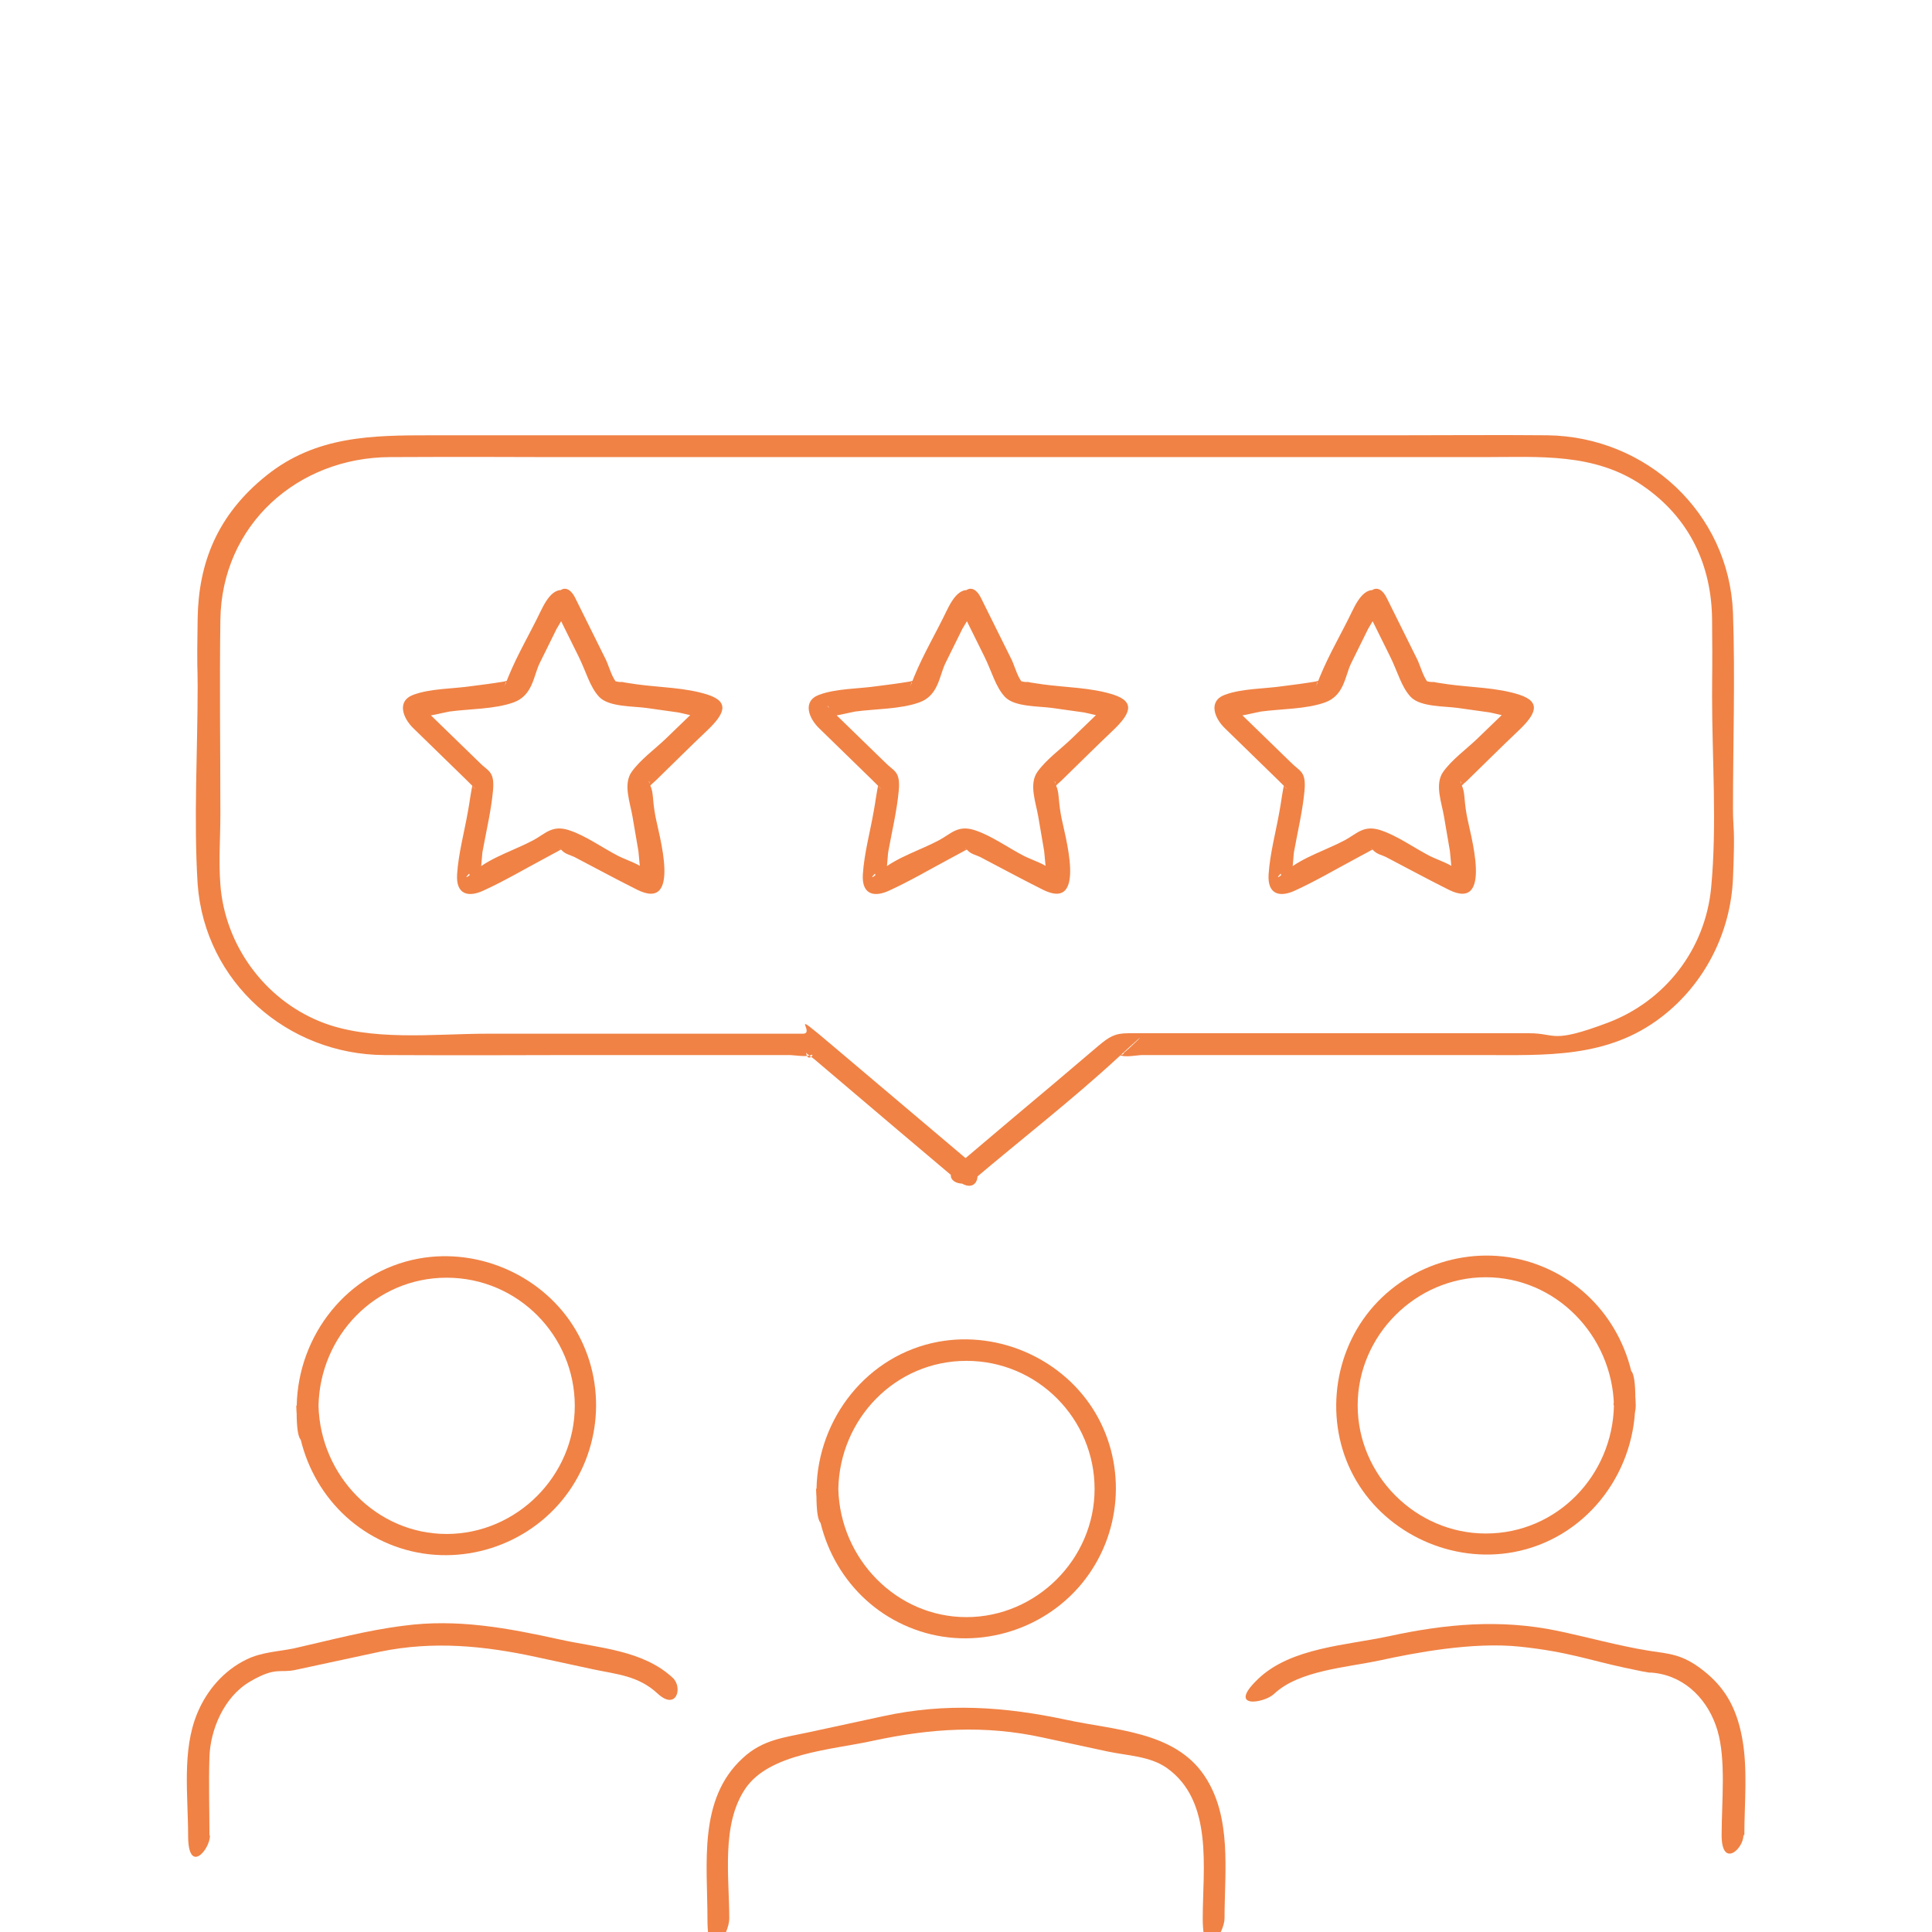 <?xml version="1.0" encoding="UTF-8"?>
<svg id="_ÍĽ_x2DB_ă_x5F_1" xmlns="http://www.w3.org/2000/svg" version="1.1" viewBox="0 0 425.2 425.2">
  <!-- Generator: Adobe Illustrator 29.2.1, SVG Export Plug-In . SVG Version: 2.1.0 Build 116)  -->
  <defs>
    <style>
      .st0 {
        fill: #f08245;
      }
    </style>
  </defs>
  <path class="st0" d="M214.3,256.4c-10.4-8.8-20.7-17.5-31.1-26.3s-3.5-2.6-6.5-2.6h-69.5c-11.6,0-25.8,1.8-36.8-2.7-12.3-5-20.9-16.9-21.9-30.1-.4-5.1,0-10.3,0-15.5,0-14.2-.2-28.5,0-42.8.3-20.9,17-35.7,37.3-35.8s23.8,0,35.8,0c29.7,0,59.5,0,89.2,0h115.8c12.1,0,24.2-1,34.8,6.2s15.3,17.8,15.4,29.6,0,11.2,0,16.9c0,13.8,1.1,28.2-.2,42s-10.3,25.1-22.8,29.8-11.3,2.3-17.2,2.3h-88.3c-3,0-4.2.8-6.6,2.8-6.2,5.3-12.5,10.6-18.7,15.8s-8.1,6.9-12.2,10.3,1,5.4,3.4,3.4c10.6-9,21.6-17.5,31.8-26.9s1.3-.8,1.4-1.2c-.3,1.2-2.2,0-1,.6s3.9,0,5,0h74.6c14.1,0,27.8.8,39.7-8.4,9.5-7.3,15.2-18.6,15.7-30.5s0-10.3,0-15.4c0-14.3.5-28.7,0-43.1-.9-22-19.1-38.7-40.8-39-11-.1-22,0-33,0-31.1,0-62.1,0-93.2,0h-119.4c-13.1,0-25.4.1-36.3,8.8s-15,19.3-15.2,31.5,0,9.9,0,14.9c0,14.4-.9,29.2,0,43.6,1.6,21.6,19.8,37.5,41.1,37.6s27.2,0,40.8,0h48.3c1.1,0,3.8.5,4.8,0s-.8,1.9-1.1-.6c0,.3,1.6,1.3,1.8,1.5l18.5,15.7c4.3,3.6,8.6,7.3,12.9,10.9s5.8-1.4,3.4-3.4Z"/>
  <path class="st0" d="M46.1,403.9c0-5.7-.2-11.5,0-17.3s3.1-13.1,8.9-16.5,6.6-1.8,10.1-2.6c6.2-1.3,12.4-2.7,18.6-4,11.7-2.4,22.9-1.3,34.4,1.2l12.5,2.7c5.2,1.1,9.9,1.4,14.1,5.3s5.6-1.3,3.4-3.4c-6.6-6.2-16.5-6.6-25-8.5-11.4-2.5-22.5-4.6-34.3-3-8.1,1-16.2,3.2-24.2,5-3.5.7-7,.8-10.3,2.4-5,2.4-8.8,6.8-10.9,11.9-3.4,8.2-2,18.2-2,26.9s4.8,3.1,4.8,0h0Z"/>
  <path class="st0" d="M65.2,309.3c.3,13.8,8.6,26.2,21.7,31s28,.6,36.8-10.1,9.9-25.8,3-37.5-21-18.2-34.6-15.7c-15.6,2.9-26.5,16.8-26.8,32.4s4.7,3.1,4.8,0c.3-15.4,12.5-28.2,28.2-28.2s28.2,12.8,28.2,28.2-12.8,28.2-28.2,28.2-27.8-12.8-28.2-28.2-4.9-3.1-4.8,0Z"/>
  <path class="st0" d="M383.9,403.9c0-7,.8-14.6-.5-21.5s-4-11.2-8.6-14.8-7.4-3.6-11.9-4.3c-6.8-1.1-13.5-3-20.2-4.4-12.6-2.6-24.6-1.5-37,1.2-9.3,2-21.5,2.5-28.7,9.3s1.2,5.5,3.4,3.4c5.5-5.2,16-5.8,23.4-7.4s20.2-4.1,30.7-3,15.4,3,22.9,4.6,4.6.9,6.9,1.2c6.9.9,11.8,6.2,13.7,12.7s.9,15.7.9,23,4.8,3.1,4.8,0h0Z"/>
  <path class="st0" d="M355.2,309.3c-.3,15.4-12.5,28.2-28.2,28.2-15.4,0-28.2-12.8-28.2-28.2s12.8-28.2,28.2-28.2,27.8,12.8,28.2,28.2,4.9,3.1,4.8,0c-.3-13.8-8.6-26.2-21.7-31-13-4.8-28-.6-36.8,10.1-8.6,10.5-9.9,25.8-3,37.5s21,18.2,34.6,15.7c15.6-2.9,26.5-16.8,26.8-32.4s-4.7-3.1-4.8,0Z"/>
  <path class="st0" d="M160.5,422.2c0-9.1-1.8-20.6,3.5-28.5s19.2-8.6,28.2-10.6c12.6-2.7,24.5-3.5,37.3-.7l14.4,3.1c4.3.9,9.2,1,12.9,3.6,10.3,7.3,7.9,22.2,7.9,33.1s4.8,3.1,4.8,0c0-10.4,1.7-22.4-4.5-31.5-6.6-9.7-19.7-9.9-30.3-12.2-13.6-2.9-26.5-3.8-40.3-.8l-16.2,3.5c-5.5,1.2-10.3,1.6-14.7,5.7-9.9,9-7.8,23.3-7.8,35.4s4.8,3.1,4.8,0h0Z"/>
  <path class="st0" d="M179.6,327.6c.3,13.8,8.6,26.2,21.7,31,13,4.8,28,.6,36.8-10.1s9.9-25.8,3-37.5-21-18.2-34.6-15.7c-15.6,2.9-26.5,16.8-26.8,32.4s4.7,3.1,4.8,0c.3-15.4,12.5-28.2,28.2-28.2s28.2,12.8,28.2,28.2-12.8,28.2-28.2,28.2-27.8-12.8-28.2-28.2-4.9-3.1-4.8,0Z"/>
  <g>
    <path class="st0" d="M211.5,134.1c1.7,3.4,3.4,6.9,5.1,10.3s2.5,6.8,4.6,9,7.4,2,10.3,2.4l7.1,1c.7.1,4.4,1.2,5,.7s0-1.9-.6-1.8-1.2,1.1-1.5,1.4l-5.7,5.5c-2.4,2.3-5.6,4.6-7.5,7.3s-.3,6.8.2,9.8l1.3,7.6c.2,1.4.2,4.5,1,5.7,0,0,0,.6.1.7-.1,0,2.1-1,2-1.4s-1-.5-1.2-.6c-1.5-1.5-4.5-2.4-6.3-3.3-3.5-1.8-7.2-4.5-10.9-5.7s-5.2.8-7.8,2.2c-3.9,2.1-9.4,3.8-12.8,6.7s-1.3.5-1.3.7c-.1.5,1.4,1.8,1.9,1.5s0-.5,0-.6c.8-.9.8-4.7,1-5.8.8-4.4,1.9-9,2.3-13.4s-1.1-4.2-3.1-6.3c-3.5-3.4-7.1-6.9-10.6-10.3s-1.3-1.6-1.7-1.7c-1-.2-1.2,1.4-.3,1.8s4.9-.7,6.1-.9c4.4-.6,9.9-.5,14.1-2s4.4-5.7,5.7-8.5l3.8-7.7c.5-.9,1.4-2.1,1.5-3.1s.4-.6.4-.8v-.3c.5-.7,0-.6-1.7.3,2.3,2.1,5.7-1.3,3.4-3.4-3.5-3.2-5.7.5-7.1,3.4-2.3,4.8-5.1,9.5-7.1,14.4s-.4,1.2-.7,1.4c.7-.6.5-.5-.3-.3-2.4.4-4.7.7-7.1,1-4,.6-9,.5-12.8,1.9s-2.3,5.2,0,7.4c3.9,3.8,7.7,7.5,11.6,11.3s.9,1.1,1.5,1.4c1,.5.2-1.3,0-.7-.5,2-.7,4.1-1.1,6.2-.8,4.6-2.1,9.3-2.4,13.9s2.6,5.1,5.8,3.6c4.6-2.1,9-4.7,13.5-7.1s2.8-1.6,4.3-2.2c-1.3.5-1.4-.5-.6.4s2,1.1,2.8,1.5c4.6,2.4,9.2,4.9,13.8,7.2,10,5,4.7-12.4,4-16.4s-.3-4.7-1.1-6.6.4-.3-.4.5c.5-.5,1-1,1.6-1.5,3.8-3.7,7.5-7.4,11.3-11s5.1-6.3.2-7.9-10.7-1.6-15.7-2.3-2.3-.5-3.5-.5-1.7-.6-.7.3c-1.1-.9-1.9-3.8-2.5-5.1-2.3-4.6-4.5-9.1-6.8-13.7s-5.5-.3-4.1,2.4Z"/>
    <path class="st0" d="M122.2,134.1c1.7,3.4,3.4,6.9,5.1,10.3s2.5,6.8,4.6,9,7.4,2,10.3,2.4l7.1,1c.7.1,4.4,1.2,5,.7s0-1.9-.6-1.8-1.2,1.1-1.5,1.4l-5.7,5.5c-2.4,2.3-5.6,4.6-7.5,7.3s-.3,6.8.2,9.8l1.3,7.6c.2,1.4.2,4.5,1,5.7,0,0,0,.6.1.7-.1,0,2.1-1,2-1.4s-1-.5-1.2-.6c-1.5-1.5-4.5-2.4-6.3-3.3-3.5-1.8-7.2-4.5-10.9-5.7s-5.2.8-7.8,2.2c-3.9,2.1-9.4,3.8-12.8,6.7s-1.3.5-1.3.7c-.1.5,1.4,1.8,1.9,1.5s0-.5,0-.6c.8-.9.8-4.7,1-5.8.8-4.4,1.9-9,2.3-13.4s-1.1-4.2-3.1-6.3l-10.6-10.3c-.3-.3-1.3-1.6-1.7-1.7-1-.2-1.2,1.4-.3,1.8s4.9-.7,6.1-.9c4.4-.6,9.9-.5,14.1-2s4.4-5.7,5.7-8.5l3.8-7.7c.5-.9,1.4-2.1,1.5-3.1s.4-.6.4-.8v-.3c.5-.7,0-.6-1.7.3,2.3,2.1,5.7-1.3,3.4-3.4-3.5-3.2-5.7.5-7.1,3.4-2.3,4.8-5.1,9.5-7.1,14.4s-.4,1.2-.7,1.4c.7-.6.5-.5-.3-.3-2.4.4-4.7.7-7.1,1-4,.6-9,.5-12.8,1.9s-2.3,5.2,0,7.4c3.9,3.8,7.7,7.5,11.6,11.3s.9,1.1,1.5,1.4c1,.5.2-1.3,0-.7-.5,2-.7,4.1-1.1,6.2-.8,4.6-2.1,9.3-2.4,13.9s2.6,5.1,5.8,3.6c4.6-2.1,9-4.7,13.5-7.1s2.8-1.6,4.3-2.2c-1.3.5-1.4-.5-.6.4s2,1.1,2.8,1.5c4.6,2.4,9.2,4.9,13.8,7.2,10,5,4.7-12.4,4-16.4s-.3-4.7-1.1-6.6.4-.3-.4.5c.5-.5,1-1,1.6-1.5,3.8-3.7,7.5-7.4,11.3-11s5.1-6.3.2-7.9-10.7-1.6-15.7-2.3-2.3-.5-3.5-.5-1.7-.6-.7.3c-1.1-.9-1.9-3.8-2.5-5.1-2.3-4.6-4.5-9.1-6.8-13.7s-5.5-.3-4.1,2.4Z"/>
    <path class="st0" d="M300.8,134.1c1.7,3.4,3.4,6.9,5.1,10.3s2.5,6.8,4.6,9,7.4,2,10.3,2.4l7.1,1c.7.1,4.4,1.2,5,.7s0-1.9-.6-1.8-1.2,1.1-1.5,1.4l-5.7,5.5c-2.4,2.3-5.6,4.6-7.5,7.3s-.3,6.8.2,9.8l1.3,7.6c.2,1.4.2,4.5,1,5.7,0,0,0,.6.1.7-.1,0,2.1-1,2-1.4s-1-.5-1.2-.6c-1.5-1.5-4.5-2.4-6.3-3.3-3.5-1.8-7.2-4.5-10.9-5.7s-5.2.8-7.8,2.2c-3.9,2.1-9.4,3.8-12.8,6.7s-1.3.5-1.3.7c-.1.5,1.4,1.8,1.9,1.5s0-.5,0-.6c.8-.9.8-4.7,1-5.8.8-4.4,1.9-9,2.3-13.4s-1.1-4.2-3.1-6.3l-10.6-10.3c-.3-.3-1.3-1.6-1.7-1.7-1-.2-1.2,1.4-.3,1.8s4.9-.7,6.1-.9c4.4-.6,9.9-.5,14.1-2s4.4-5.7,5.7-8.5l3.8-7.7c.5-.9,1.4-2.1,1.5-3.1s.4-.6.4-.8v-.3c.5-.7,0-.6-1.7.3,2.3,2.1,5.7-1.3,3.4-3.4-3.5-3.2-5.7.5-7.1,3.4-2.3,4.8-5.1,9.5-7.1,14.4s-.4,1.2-.7,1.4c.7-.6.5-.5-.3-.3-2.4.4-4.7.7-7.1,1-4,.6-9,.5-12.8,1.9s-2.3,5.2,0,7.4c3.9,3.8,7.7,7.5,11.6,11.3s.9,1.1,1.5,1.4c1,.5.2-1.3,0-.7-.5,2-.7,4.1-1.1,6.2-.8,4.6-2.1,9.3-2.4,13.9s2.6,5.1,5.8,3.6c4.6-2.1,9-4.7,13.5-7.1s2.8-1.6,4.3-2.2c-1.3.5-1.4-.5-.6.4s2,1.1,2.8,1.5c4.6,2.4,9.2,4.9,13.8,7.2,10,5,4.7-12.4,4-16.4s-.3-4.7-1.1-6.6.4-.3-.4.5c.5-.5,1-1,1.6-1.5,3.8-3.7,7.5-7.4,11.3-11s5.1-6.3.2-7.9-10.7-1.6-15.7-2.3-2.3-.5-3.5-.5-1.7-.6-.7.3c-1.1-.9-1.9-3.8-2.5-5.1-2.3-4.6-4.5-9.1-6.8-13.7s-5.5-.3-4.1,2.4Z"/>
  </g>
</svg>